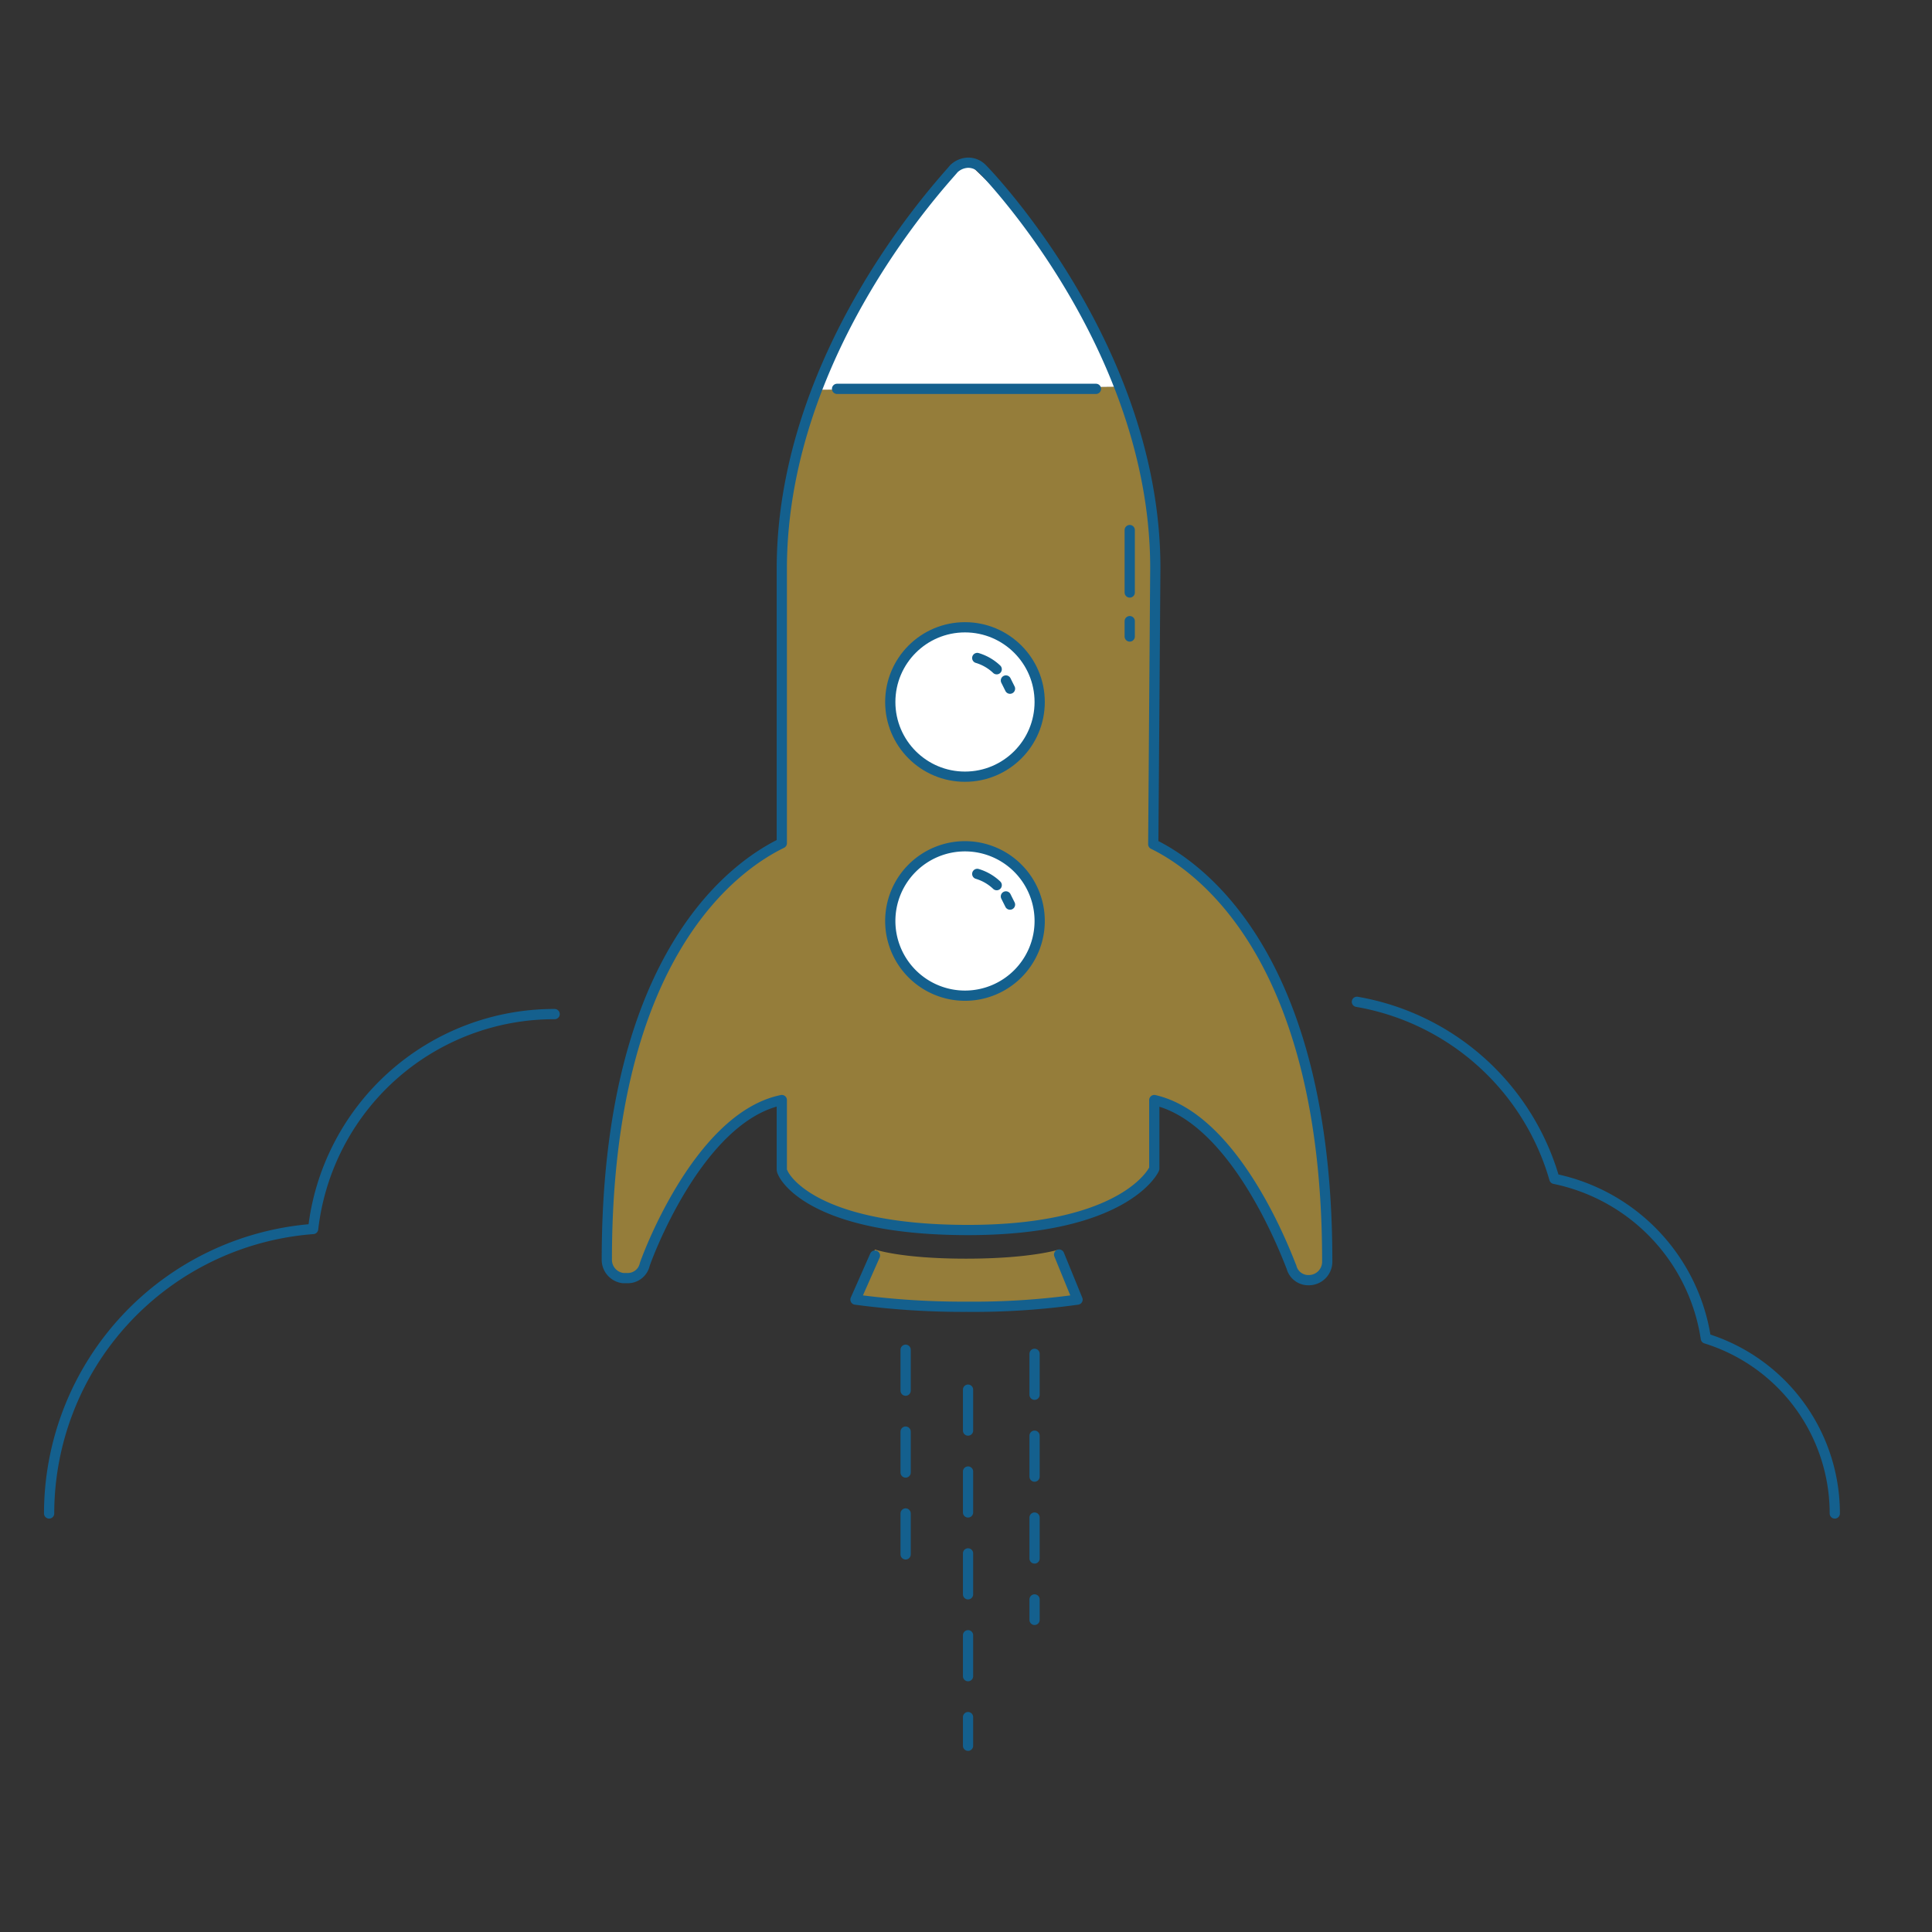 <svg xmlns="http://www.w3.org/2000/svg" width="188.8" height="188.8" viewBox="0 0 188.8 188.8"><rect x="0" y="0" width="188.8" height="188.8" fill="#333333" stroke="none"/><title>Asset 70</title><rect width="188.8" height="188.83" fill="none"/><polygon points="94.7 16 99.6 20.7 105.4 29.5 109.4 37.8 79.9 38.1 83.9 29.4 89.8 20.5 93.9 16 94.7 16" fill="#fff" fill-rule="evenodd"/><path d="M109.4,37.8s3.5,11.3,3.5,17.8l-.2,27c4.3,2.1,17,10.7,17,40.7h0s0,.1,0,.1a1.8,1.8,0,0,1-1.8,1.8h0a1.7,1.7,0,0,1-1.7-1.3c-.1-.1-5.1-14.4-13.4-16.3v6.7c0,.1-2.8,6-18.2,6s-18-5.3-18.1-5.6a.7.7,0,0,1-.1-.4v-6.7c-8.3,1.7-13.4,16-13.4,16.1a1.7,1.7,0,0,1-1.7,1.3h-.4a1.8,1.8,0,0,1-1.6-1.8C59.3,93,72.1,84.5,76.4,82.4v-27c0-6.3,3.4-17.3,3.4-17.3ZM85.5,122.1l-1.9,5a78.6,78.6,0,0,0,10.9.7,73.3,73.3,0,0,0,10.8-.7l-1.8-5s-2.7.9-9.1.9S85.5,122.1,85.5,122.1Z" fill="#f8c943" fill-opacity="0.5" fill-rule="evenodd"/><circle cx="94.3" cy="68.6" r="7.3" fill="#fff" stroke="#14608e" stroke-linecap="round" stroke-linejoin="round"/><path d="M94.3,82.7a7.3,7.3,0,1,0,7.3,7.3h0A7.3,7.3,0,0,0,94.3,82.7Z" fill="#fff" stroke="#14608e" stroke-linecap="round" stroke-linejoin="round" fill-rule="evenodd"/><path d="M88.5,131.9v23m6.1-19.1v34.8m6.5-38.3v26" fill="none" stroke="#14608e" stroke-linecap="round" stroke-linejoin="round" stroke-dasharray="4"/><path d="M112.9,55.5l-.2,27c4.3,2.1,17,10.7,17,40.7h0s0,.1,0,.1a1.8,1.8,0,0,1-1.8,1.8h0a1.7,1.7,0,0,1-1.7-1.3c-.1-.1-5.1-14.4-13.4-16.3v6.7c0,.1-2.8,6-18.2,6s-18-5.3-18.1-5.6a.7.7,0,0,1-.1-.4v-6.7c-8.3,1.7-13.4,16-13.4,16.1a1.7,1.7,0,0,1-1.7,1.3h-.4a1.8,1.8,0,0,1-1.6-1.8C59.3,93,72.1,84.5,76.4,82.4v-27c.1-21.4,16.3-38.2,16.8-38.9a2.1,2.1,0,0,1,1.4-.6,1.9,1.9,0,0,1,1.4.6C96.8,17.3,112.9,34.2,112.9,55.5ZM85.5,122.7,83.6,127a78.6,78.6,0,0,0,10.9.7,73.3,73.3,0,0,0,10.8-.7l-1.8-4.4M98.7,88.4l-.4-.8m-.9-1.1a4.7,4.7,0,0,0-1.9-1.1m3.2-18.1-.4-.8m-.9-1.1a4.7,4.7,0,0,0-1.9-1.1m14.9-12.5v6.1m0,2.8v1.5M81.8,38h25.3M4.8,147.9a27.9,27.9,0,0,1,25.8-27.8,23.7,23.7,0,0,1,23.6-21m125.1,48.8a17.9,17.9,0,0,0-12.6-17.1,18.8,18.8,0,0,0-14.8-15.6,24.4,24.4,0,0,0-19.3-17.3" fill="none" stroke="#14608e" stroke-linecap="round" stroke-linejoin="round" fill-rule="evenodd"/></svg>